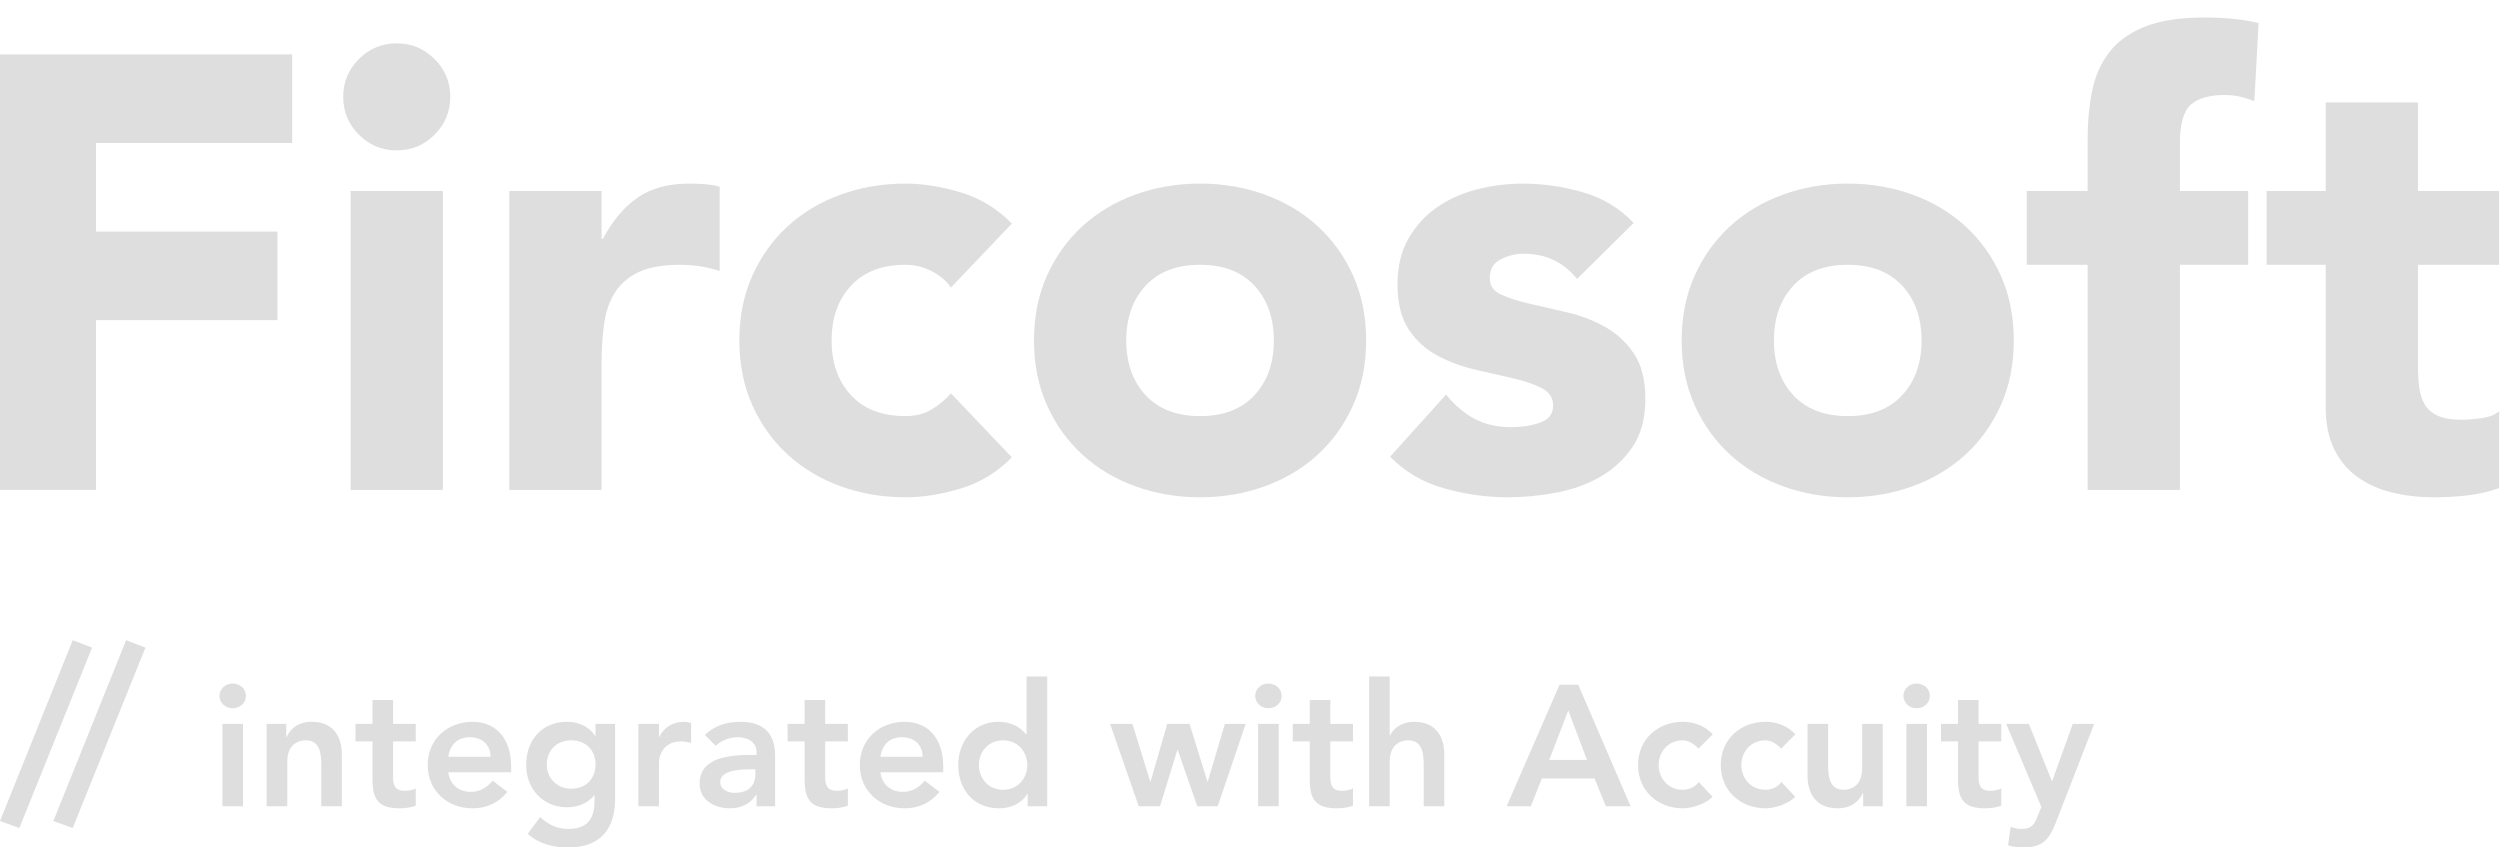 <?xml version="1.0" encoding="UTF-8"?>
<svg width="118px" height="40px" viewBox="0 0 118 40" version="1.1" xmlns="http://www.w3.org/2000/svg" xmlns:xlink="http://www.w3.org/1999/xlink">
    <!-- Generator: Sketch 51.3 (57544) - http://www.bohemiancoding.com/sketch -->
    <title>Firco Logo tagline</title>
    <desc>Created with Sketch.</desc>
    <defs></defs>
    <g id="Firco-Logo-tagline" stroke="none" stroke-width="1" fill="none" fill-rule="evenodd">
        <g id="logo-fircosoft-tagline-gray" fill="#DEDEDE" fill-rule="nonzero">
            <polyline id="Shape" points="0 2.568 13.791 2.568 13.791 6.749 4.53 6.749 4.53 10.93 13.094 10.93 13.094 15.111 4.53 15.111 4.53 23.124 8.8817842e-16 23.124 8.8817842e-16 2.568"></polyline>
            <path d="M16.548,23.124 L20.903,23.124 L20.903,9.014 L16.548,9.014 L16.548,23.124 Z M16.2,4.572 C16.2,3.875 16.447,3.28 16.94,2.787 C17.434,2.293 18.029,2.046 18.726,2.046 C19.423,2.046 20.018,2.293 20.511,2.787 C21.005,3.28 21.252,3.875 21.252,4.572 C21.252,5.269 21.005,5.864 20.511,6.358 C20.018,6.851 19.423,7.098 18.726,7.098 C18.029,7.098 17.434,6.851 16.94,6.358 C16.447,5.864 16.2,5.269 16.2,4.572 Z" id="Shape"></path>
            <path d="M24.039,9.014 L28.394,9.014 L28.394,11.278 L28.452,11.278 C28.917,10.408 29.468,9.754 30.107,9.319 C30.745,8.883 31.548,8.666 32.517,8.666 C32.768,8.666 33.019,8.676 33.271,8.694 C33.523,8.714 33.755,8.753 33.968,8.811 L33.968,12.788 C33.658,12.692 33.354,12.619 33.054,12.57 C32.754,12.522 32.439,12.498 32.11,12.498 C31.278,12.498 30.62,12.614 30.136,12.846 C29.652,13.078 29.28,13.403 29.018,13.819 C28.757,14.235 28.587,14.733 28.51,15.314 C28.433,15.895 28.394,16.533 28.394,17.23 L28.394,23.124 L24.039,23.124 L24.039,9.014" id="Shape"></path>
            <path d="M44.884,13.572 C44.671,13.263 44.371,13.006 43.984,12.803 C43.597,12.599 43.181,12.498 42.736,12.498 C41.632,12.498 40.776,12.827 40.167,13.485 C39.557,14.143 39.252,15.005 39.252,16.069 C39.252,17.133 39.557,17.995 40.167,18.653 C40.776,19.311 41.632,19.64 42.736,19.64 C43.22,19.64 43.636,19.534 43.984,19.32 C44.333,19.108 44.632,18.856 44.884,18.566 L47.759,21.585 C47.081,22.282 46.282,22.771 45.364,23.051 C44.444,23.332 43.568,23.472 42.736,23.472 C41.652,23.472 40.631,23.298 39.673,22.95 C38.715,22.601 37.883,22.103 37.176,21.454 C36.469,20.806 35.914,20.027 35.507,19.117 C35.101,18.208 34.897,17.192 34.897,16.069 C34.897,14.946 35.101,13.93 35.507,13.02 C35.914,12.111 36.469,11.332 37.176,10.683 C37.883,10.035 38.715,9.536 39.673,9.188 C40.631,8.84 41.652,8.666 42.736,8.666 C43.568,8.666 44.444,8.806 45.364,9.086 C46.282,9.367 47.081,9.856 47.759,10.553 L44.884,13.572" id="Shape"></path>
            <path d="M53.159,16.069 C53.159,17.133 53.464,17.995 54.073,18.653 C54.683,19.311 55.539,19.64 56.643,19.64 C57.746,19.64 58.602,19.311 59.212,18.653 C59.821,17.995 60.126,17.133 60.126,16.069 C60.126,15.005 59.821,14.143 59.212,13.485 C58.602,12.827 57.746,12.498 56.643,12.498 C55.539,12.498 54.683,12.827 54.073,13.485 C53.464,14.143 53.159,15.005 53.159,16.069 Z M48.804,16.069 C48.804,14.946 49.007,13.93 49.413,13.02 C49.82,12.111 50.376,11.332 51.083,10.683 C51.789,10.035 52.622,9.536 53.579,9.188 C54.538,8.84 55.558,8.666 56.643,8.666 C57.726,8.666 58.748,8.84 59.706,9.188 C60.664,9.536 61.496,10.035 62.202,10.683 C62.909,11.332 63.465,12.111 63.872,13.02 C64.279,13.93 64.481,14.946 64.481,16.069 C64.481,17.192 64.279,18.208 63.872,19.117 C63.465,20.027 62.909,20.806 62.202,21.454 C61.496,22.103 60.664,22.601 59.706,22.95 C58.748,23.298 57.726,23.472 56.643,23.472 C55.558,23.472 54.538,23.298 53.579,22.95 C52.622,22.601 51.789,22.103 51.083,21.454 C50.376,20.806 49.82,20.027 49.413,19.117 C49.007,18.208 48.804,17.192 48.804,16.069 Z" id="Shape"></path>
            <path d="M74.438,13.166 C73.8,12.372 72.959,11.975 71.914,11.975 C71.546,11.975 71.188,12.062 70.84,12.237 C70.491,12.411 70.317,12.711 70.317,13.137 C70.317,13.485 70.495,13.742 70.854,13.906 C71.212,14.071 71.666,14.216 72.218,14.341 L73.989,14.748 C74.618,14.893 75.208,15.121 75.76,15.43 C76.312,15.74 76.767,16.161 77.124,16.693 C77.483,17.225 77.661,17.937 77.661,18.827 C77.661,19.737 77.463,20.487 77.067,21.077 C76.669,21.668 76.162,22.142 75.542,22.5 C74.923,22.858 74.226,23.109 73.452,23.254 C72.678,23.4 71.914,23.472 71.159,23.472 C70.171,23.472 69.174,23.332 68.168,23.051 C67.161,22.771 66.31,22.272 65.613,21.556 L68.255,18.624 C68.662,19.127 69.112,19.509 69.605,19.771 C70.099,20.032 70.675,20.162 71.333,20.162 C71.835,20.162 72.29,20.09 72.697,19.945 C73.104,19.799 73.307,19.534 73.307,19.146 C73.307,18.779 73.128,18.503 72.77,18.319 C72.411,18.135 71.956,17.98 71.405,17.854 L69.634,17.448 C69.005,17.303 68.415,17.085 67.864,16.795 C67.312,16.504 66.856,16.093 66.499,15.561 C66.141,15.028 65.962,14.317 65.962,13.427 C65.962,12.595 66.131,11.879 66.469,11.278 C66.808,10.679 67.254,10.185 67.805,9.798 C68.357,9.411 68.991,9.126 69.707,8.941 C70.422,8.758 71.148,8.666 71.885,8.666 C72.814,8.666 73.751,8.801 74.7,9.072 C75.648,9.343 76.451,9.827 77.109,10.524 L74.438,13.166" id="Shape"></path>
            <path d="M83.73,16.069 C83.73,17.133 84.034,17.995 84.644,18.653 C85.254,19.311 86.11,19.64 87.214,19.64 C88.316,19.64 89.173,19.311 89.783,18.653 C90.393,17.995 90.698,17.133 90.698,16.069 C90.698,15.005 90.393,14.143 89.783,13.485 C89.173,12.827 88.316,12.498 87.214,12.498 C86.11,12.498 85.254,12.827 84.644,13.485 C84.034,14.143 83.73,15.005 83.73,16.069 Z M79.375,16.069 C79.375,14.946 79.578,13.93 79.984,13.02 C80.391,12.111 80.947,11.332 81.654,10.683 C82.36,10.035 83.193,9.536 84.15,9.188 C85.108,8.84 86.13,8.666 87.214,8.666 C88.297,8.666 89.318,8.84 90.277,9.188 C91.235,9.536 92.066,10.035 92.774,10.683 C93.48,11.332 94.036,12.111 94.443,13.02 C94.849,13.93 95.052,14.946 95.052,16.069 C95.052,17.192 94.849,18.208 94.443,19.117 C94.036,20.027 93.48,20.806 92.774,21.454 C92.066,22.103 91.235,22.601 90.277,22.95 C89.318,23.298 88.297,23.472 87.214,23.472 C86.13,23.472 85.108,23.298 84.15,22.95 C83.193,22.601 82.36,22.103 81.654,21.454 C80.947,20.806 80.391,20.027 79.984,19.117 C79.578,18.208 79.375,17.192 79.375,16.069 Z" id="Shape"></path>
            <path d="M98.536,12.498 L95.662,12.498 L95.662,9.014 L98.536,9.014 L98.536,6.517 C98.536,5.743 98.604,5.012 98.74,4.325 C98.875,3.638 99.136,3.033 99.523,2.511 C99.91,1.988 100.467,1.577 101.193,1.277 C101.919,0.977 102.872,0.826 104.052,0.826 C104.498,0.826 104.933,0.846 105.359,0.885 C105.785,0.924 106.201,0.991 106.607,1.088 L106.404,4.775 C106.152,4.678 105.92,4.606 105.708,4.557 C105.494,4.509 105.252,4.485 104.982,4.485 C104.284,4.485 103.762,4.635 103.414,4.935 C103.065,5.235 102.891,5.849 102.891,6.778 L102.891,9.014 L106.114,9.014 L106.114,12.498 L102.891,12.498 L102.891,23.124 L98.536,23.124 L98.536,12.498" id="Shape"></path>
            <path d="M117.959,12.498 L114.127,12.498 L114.127,17.201 C114.127,17.588 114.146,17.941 114.184,18.261 C114.223,18.58 114.31,18.856 114.446,19.088 C114.581,19.32 114.789,19.5 115.07,19.625 C115.35,19.752 115.723,19.814 116.188,19.814 C116.42,19.814 116.725,19.79 117.103,19.742 C117.48,19.693 117.765,19.582 117.959,19.407 L117.959,23.037 C117.475,23.211 116.972,23.327 116.449,23.385 C115.927,23.443 115.414,23.472 114.91,23.472 C114.175,23.472 113.498,23.395 112.878,23.24 C112.259,23.085 111.717,22.839 111.252,22.5 C110.788,22.161 110.425,21.721 110.163,21.179 C109.902,20.637 109.772,19.979 109.772,19.204 L109.772,12.498 L106.985,12.498 L106.985,9.014 L109.772,9.014 L109.772,4.833 L114.127,4.833 L114.127,9.014 L117.959,9.014 L117.959,12.498" id="Shape"></path>
            <polyline id="Shape" points="0.913 39.083 0 38.753 3.433 30.216 4.346 30.568 0.913 39.083"></polyline>
            <polyline id="Shape" points="3.432 39.083 2.519 38.753 5.952 30.216 6.865 30.568 3.432 39.083"></polyline>
            <path d="M10.498,38.055 L11.47,38.055 L11.47,34.166 L10.498,34.166 L10.498,38.055 Z M10.976,32.262 C11.332,32.262 11.607,32.513 11.607,32.845 C11.607,33.178 11.332,33.429 10.976,33.429 C10.619,33.429 10.359,33.153 10.359,32.845 C10.359,32.538 10.619,32.262 10.976,32.262 Z" id="Shape"></path>
            <path d="M12.586,34.166 L13.51,34.166 L13.51,34.79 L13.526,34.79 C13.704,34.401 14.069,34.069 14.717,34.069 C15.762,34.069 16.135,34.806 16.135,35.6 L16.135,38.055 L15.163,38.055 L15.163,36.086 C15.163,35.657 15.13,34.944 14.45,34.944 C13.81,34.944 13.559,35.414 13.559,35.932 L13.559,38.055 L12.586,38.055 L12.586,34.166" id="Shape"></path>
            <path d="M16.779,34.993 L16.779,34.166 L17.582,34.166 L17.582,33.04 L18.554,33.04 L18.554,34.166 L19.624,34.166 L19.624,34.993 L18.554,34.993 L18.554,36.694 C18.554,37.083 18.667,37.326 19.097,37.326 C19.267,37.326 19.502,37.293 19.624,37.205 L19.624,38.023 C19.421,38.12 19.081,38.152 18.854,38.152 C17.825,38.152 17.582,37.69 17.582,36.775 L17.582,34.993 L16.779,34.993" id="Shape"></path>
            <path d="M23.154,35.722 C23.146,35.154 22.773,34.798 22.166,34.798 C21.59,34.798 21.234,35.163 21.161,35.722 L23.154,35.722 Z M21.161,36.451 C21.226,37.026 21.663,37.375 22.206,37.375 C22.692,37.375 23.008,37.147 23.251,36.848 L23.948,37.375 C23.494,37.934 22.919,38.152 22.303,38.152 C21.128,38.152 20.188,37.334 20.188,36.11 C20.188,34.887 21.128,34.069 22.303,34.069 C23.389,34.069 24.126,34.831 24.126,36.184 L24.126,36.451 L21.161,36.451 Z" id="Shape"></path>
            <path d="M25.808,36.103 C25.808,36.718 26.294,37.229 26.95,37.229 C27.671,37.229 28.109,36.734 28.109,36.086 C28.109,35.414 27.663,34.944 26.959,34.944 C26.278,34.944 25.808,35.414 25.808,36.103 Z M29.033,34.166 L29.033,37.707 C29.033,39.108 28.352,40 26.837,40 C26.116,40 25.459,39.846 24.908,39.36 L25.492,38.565 C25.881,38.922 26.286,39.125 26.829,39.125 C27.769,39.125 28.06,38.59 28.06,37.82 L28.06,37.537 L28.044,37.537 C27.76,37.917 27.258,38.104 26.772,38.104 C25.605,38.104 24.835,37.212 24.835,36.11 C24.835,34.96 25.557,34.069 26.756,34.069 C27.299,34.069 27.809,34.279 28.093,34.75 L28.109,34.75 L28.109,34.166 L29.033,34.166 Z" id="Shape"></path>
            <path d="M30.131,34.166 L31.104,34.166 L31.104,34.782 L31.12,34.782 C31.33,34.336 31.76,34.069 32.27,34.069 C32.392,34.069 32.505,34.093 32.619,34.125 L32.619,35.065 C32.457,35.025 32.302,34.993 32.148,34.993 C31.233,34.993 31.104,35.762 31.104,35.973 L31.104,38.055 L30.131,38.055 L30.131,34.166" id="Shape"></path>
            <path d="M35.654,36.313 L35.452,36.313 C34.917,36.313 33.994,36.354 33.994,36.913 C33.994,37.269 34.358,37.423 34.674,37.423 C35.338,37.423 35.654,37.075 35.654,36.532 L35.654,36.313 Z M35.711,37.521 L35.687,37.521 C35.412,37.958 34.958,38.152 34.439,38.152 C33.718,38.152 33.021,37.755 33.021,36.986 C33.021,35.722 34.496,35.632 35.468,35.632 L35.711,35.632 L35.711,35.527 C35.711,35.049 35.338,34.798 34.82,34.798 C34.415,34.798 34.042,34.96 33.783,35.203 L33.272,34.693 C33.702,34.255 34.31,34.069 34.925,34.069 C36.586,34.069 36.586,35.268 36.586,35.819 L36.586,38.055 L35.711,38.055 L35.711,37.521 Z" id="Shape"></path>
            <path d="M37.174,34.993 L37.174,34.166 L37.977,34.166 L37.977,33.04 L38.949,33.04 L38.949,34.166 L40.019,34.166 L40.019,34.993 L38.949,34.993 L38.949,36.694 C38.949,37.083 39.062,37.326 39.492,37.326 C39.662,37.326 39.897,37.293 40.019,37.205 L40.019,38.023 C39.816,38.12 39.476,38.152 39.249,38.152 C38.22,38.152 37.977,37.69 37.977,36.775 L37.977,34.993 L37.174,34.993" id="Shape"></path>
            <path d="M43.548,35.722 C43.541,35.154 43.168,34.798 42.56,34.798 C41.985,34.798 41.628,35.163 41.555,35.722 L43.548,35.722 Z M41.555,36.451 C41.62,37.026 42.058,37.375 42.601,37.375 C43.087,37.375 43.403,37.147 43.646,36.848 L44.343,37.375 C43.889,37.934 43.313,38.152 42.698,38.152 C41.523,38.152 40.583,37.334 40.583,36.11 C40.583,34.887 41.523,34.069 42.698,34.069 C43.784,34.069 44.521,34.831 44.521,36.184 L44.521,36.451 L41.555,36.451 Z" id="Shape"></path>
            <path d="M47.345,37.277 C48.058,37.277 48.488,36.718 48.488,36.11 C48.488,35.503 48.058,34.944 47.345,34.944 C46.632,34.944 46.203,35.503 46.203,36.11 C46.203,36.718 46.632,37.277 47.345,37.277 Z M48.504,37.472 L48.488,37.472 C48.204,37.942 47.694,38.152 47.151,38.152 C45.952,38.152 45.23,37.261 45.23,36.11 C45.23,34.96 46.001,34.069 47.11,34.069 C47.839,34.069 48.229,34.409 48.431,34.66 L48.455,34.66 L48.455,31.93 L49.428,31.93 L49.428,38.055 L48.504,38.055 L48.504,37.472 Z" id="Shape"></path>
            <polyline id="Shape" points="52.396 34.166 53.449 34.166 54.292 36.889 54.308 36.889 55.093 34.166 56.147 34.166 56.989 36.889 57.006 36.889 57.816 34.166 58.796 34.166 57.476 38.055 56.511 38.055 55.588 35.397 55.572 35.397 54.753 38.055 53.749 38.055 52.396 34.166"></polyline>
            <path d="M59.383,38.055 L60.355,38.055 L60.355,34.166 L59.383,34.166 L59.383,38.055 Z M59.861,32.262 C60.218,32.262 60.493,32.513 60.493,32.845 C60.493,33.178 60.218,33.429 59.861,33.429 C59.504,33.429 59.245,33.153 59.245,32.845 C59.245,32.538 59.504,32.262 59.861,32.262 Z" id="Shape"></path>
            <path d="M61.018,34.993 L61.018,34.166 L61.82,34.166 L61.82,33.04 L62.792,33.04 L62.792,34.166 L63.862,34.166 L63.862,34.993 L62.792,34.993 L62.792,36.694 C62.792,37.083 62.906,37.326 63.335,37.326 C63.505,37.326 63.741,37.293 63.862,37.205 L63.862,38.023 C63.66,38.12 63.319,38.152 63.092,38.152 C62.063,38.152 61.82,37.69 61.82,36.775 L61.82,34.993 L61.018,34.993" id="Shape"></path>
            <path d="M65.594,34.709 L65.61,34.709 C65.764,34.385 66.153,34.069 66.753,34.069 C67.798,34.069 68.17,34.806 68.17,35.6 L68.17,38.055 L67.198,38.055 L67.198,36.086 C67.198,35.657 67.166,34.944 66.485,34.944 C65.845,34.944 65.594,35.414 65.594,35.932 L65.594,38.055 L64.622,38.055 L64.622,31.93 L65.594,31.93 L65.594,34.709" id="Shape"></path>
            <path d="M74.906,35.868 L74.023,33.534 L73.123,35.868 L74.906,35.868 Z M73.61,32.319 L74.493,32.319 L76.964,38.055 L75.797,38.055 L75.263,36.743 L72.775,36.743 L72.257,38.055 L71.114,38.055 L73.61,32.319 Z" id="Shape"></path>
            <path d="M80.169,35.333 C79.942,35.098 79.69,34.944 79.431,34.944 C78.718,34.944 78.289,35.503 78.289,36.11 C78.289,36.718 78.718,37.277 79.431,37.277 C79.731,37.277 80.006,37.147 80.185,36.913 L80.833,37.609 C80.436,38.006 79.771,38.152 79.431,38.152 C78.256,38.152 77.316,37.334 77.316,36.11 C77.316,34.887 78.256,34.069 79.431,34.069 C79.925,34.069 80.468,34.247 80.841,34.66 L80.169,35.333" id="Shape"></path>
            <path d="M84.071,35.333 C83.844,35.098 83.593,34.944 83.334,34.944 C82.621,34.944 82.191,35.503 82.191,36.11 C82.191,36.718 82.621,37.277 83.334,37.277 C83.633,37.277 83.909,37.147 84.087,36.913 L84.735,37.609 C84.338,38.006 83.674,38.152 83.334,38.152 C82.159,38.152 81.219,37.334 81.219,36.11 C81.219,34.887 82.159,34.069 83.334,34.069 C83.828,34.069 84.371,34.247 84.743,34.66 L84.071,35.333" id="Shape"></path>
            <path d="M88.865,38.055 L87.941,38.055 L87.941,37.431 L87.925,37.431 C87.747,37.82 87.382,38.152 86.734,38.152 C85.689,38.152 85.316,37.415 85.316,36.621 L85.316,34.166 L86.289,34.166 L86.289,36.135 C86.289,36.564 86.321,37.277 87.002,37.277 C87.642,37.277 87.893,36.808 87.893,36.289 L87.893,34.166 L88.865,34.166 L88.865,38.055" id="Shape"></path>
            <path d="M89.98,38.055 L90.952,38.055 L90.952,34.166 L89.98,34.166 L89.98,38.055 Z M90.457,32.262 C90.814,32.262 91.089,32.513 91.089,32.845 C91.089,33.178 90.814,33.429 90.457,33.429 C90.101,33.429 89.841,33.153 89.841,32.845 C89.841,32.538 90.101,32.262 90.457,32.262 Z" id="Shape"></path>
            <path d="M91.615,34.993 L91.615,34.166 L92.417,34.166 L92.417,33.04 L93.389,33.04 L93.389,34.166 L94.459,34.166 L94.459,34.993 L93.389,34.993 L93.389,36.694 C93.389,37.083 93.502,37.326 93.932,37.326 C94.102,37.326 94.337,37.293 94.459,37.205 L94.459,38.023 C94.256,38.12 93.916,38.152 93.689,38.152 C92.66,38.152 92.417,37.69 92.417,36.775 L92.417,34.993 L91.615,34.993" id="Shape"></path>
            <path d="M94.691,34.166 L95.761,34.166 L96.847,36.864 L96.863,36.864 L97.835,34.166 L98.848,34.166 L97.009,38.89 C96.725,39.619 96.385,40 95.526,40 C95.275,40 95.023,39.967 94.78,39.902 L94.902,39.027 C95.056,39.084 95.226,39.125 95.396,39.125 C95.874,39.125 96.004,38.955 96.166,38.549 L96.352,38.087 L94.691,34.166" id="Shape"></path>
        </g>
    </g>
</svg>